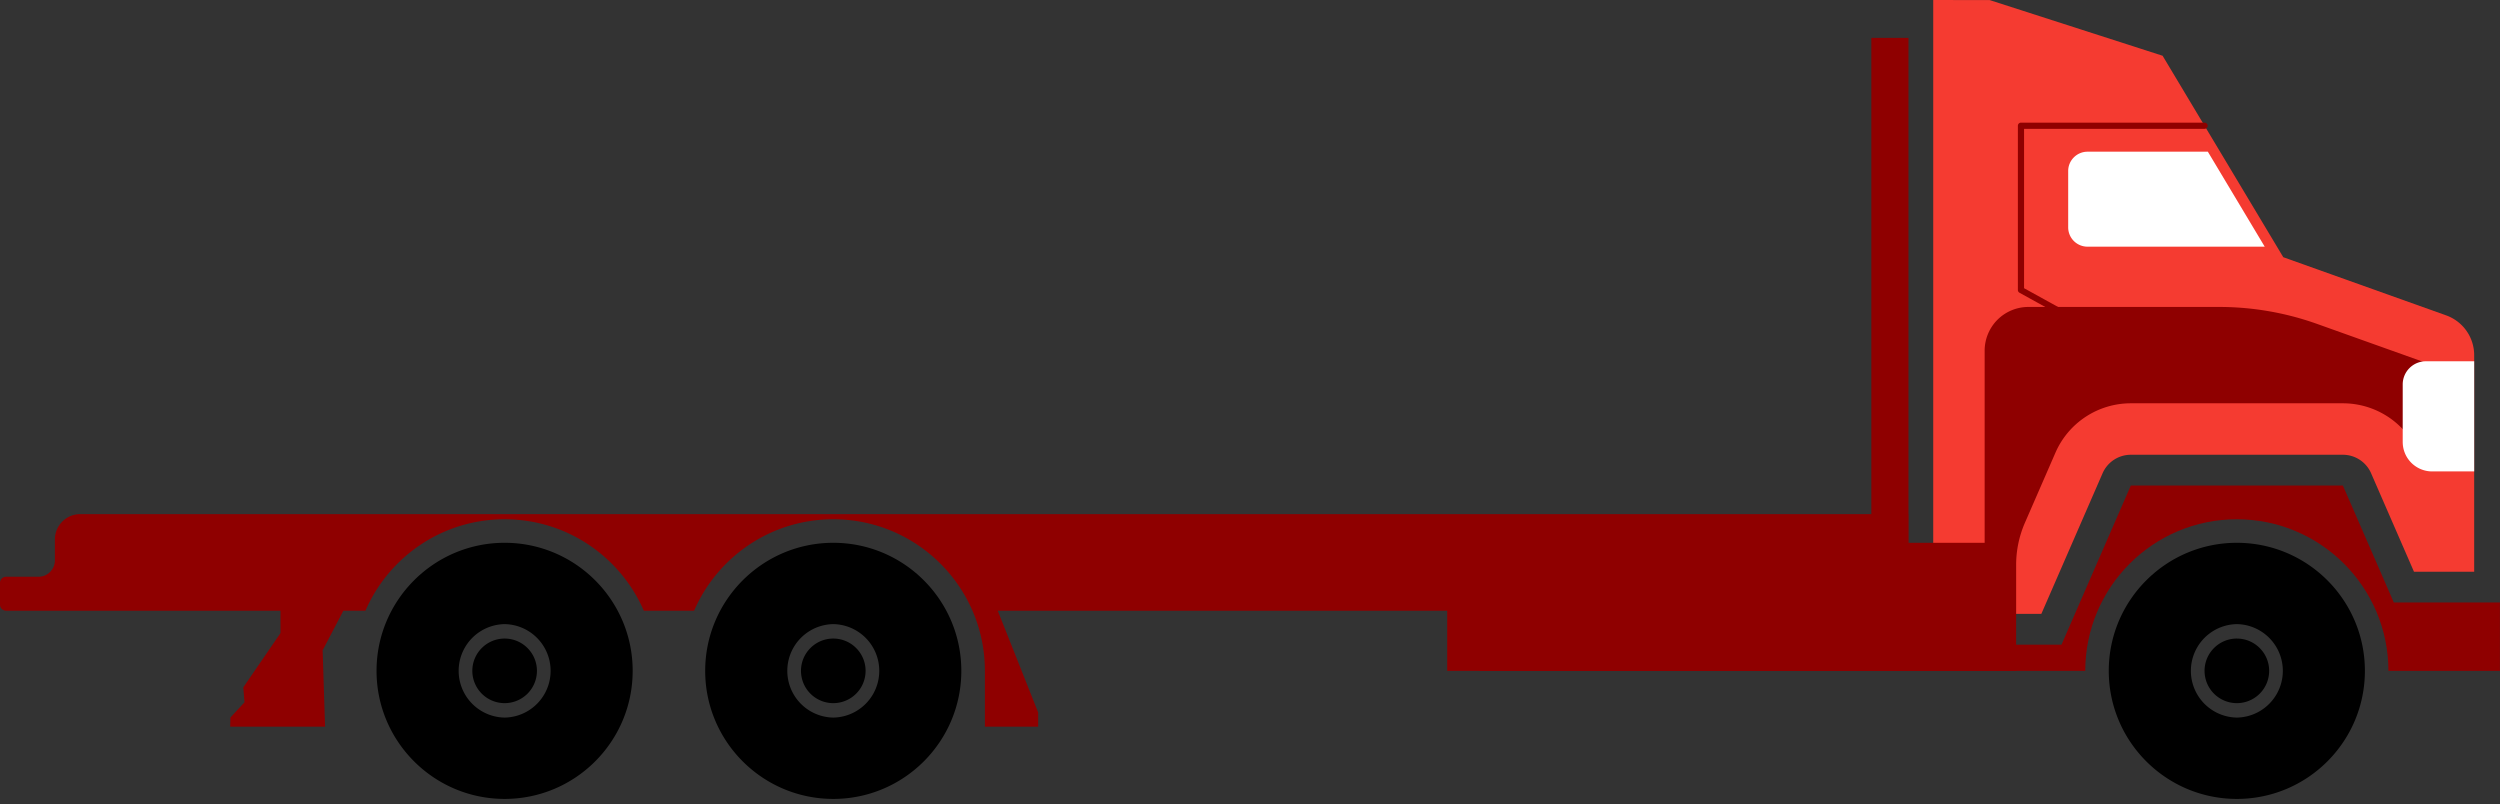 <svg xmlns="http://www.w3.org/2000/svg" fill-rule="evenodd" stroke-linejoin="round" stroke-miterlimit="2" clip-rule="evenodd" viewBox="0 0 404 130"><rect x="0" y="0" width="404" height="130" fill="#333333" stroke="none"/><path d="M81.549 87.715c11.42 0 20.69 9.273 20.69 20.695s-9.27 20.695-20.69 20.695c-11.42 0-20.7-9.273-20.7-20.695s9.28-20.695 20.7-20.695zm0 13.143a7.553 7.553 0 0 0 0 15.104 7.553 7.553 0 0 0 0-15.104zm0 2.333c2.88 0 5.22 2.34 5.22 5.22a5.222 5.222 0 0 1-5.22 5.218 5.222 5.222 0 0 1-5.22-5.219c0-2.88 2.34-5.219 5.22-5.219zm53.11-15.476c11.42 0 20.69 9.273 20.69 20.695s-9.27 20.695-20.69 20.695c-11.42 0-20.7-9.273-20.7-20.695s9.28-20.695 20.7-20.695zm0 13.143a7.553 7.553 0 0 0 0 15.104 7.553 7.553 0 0 0 0-15.104zm0 2.333c2.88 0 5.22 2.34 5.22 5.22a5.222 5.222 0 0 1-5.22 5.218 5.222 5.222 0 0 1-5.22-5.219c0-2.88 2.34-5.219 5.22-5.219zm226.817-15.476c11.42 0 20.69 9.273 20.69 20.695s-9.27 20.695-20.69 20.695c-11.42 0-20.7-9.273-20.7-20.695s9.28-20.695 20.7-20.695zm0 13.143a7.553 7.553 0 0 0 0 15.104 7.553 7.553 0 0 0 0-15.104zm0 2.333c2.88 0 5.22 2.34 5.22 5.22a5.222 5.222 0 0 1-5.22 5.218 5.222 5.222 0 0 1-5.22-5.219c0-2.88 2.34-5.219 5.22-5.219z"/><path fill="#8f0000" d="M308.429 98.69h-147.19l6.53 16.446v2.288h-8.61v-9.014c0-13.52-10.98-24.497-24.5-24.497-10.07 0-18.73 6.086-22.49 14.776h-8.13c-3.77-8.69-12.42-14.776-22.49-14.776-10.07 0-18.73 6.086-22.49 14.776h-3.57l-3.35 6.404.39 12.331h-15.33l.04-1.477 2.27-2.454-.19-2.42 6.01-8.767V98.69H.979c-.26 0-.51-.104-.7-.288a.988.988 0 0 1-.28-.693V94.18c0-.54.44-.98.98-.98h5.25c1.46 0 2.64-1.182 2.64-2.639v-3.379c0-2.264 1.84-4.1 4.1-4.1h289.44V6.12h6v76.963h.02V98.69z"/><path fill="#f53b31" d="M312.409 99.205V0l9.13.015 27.94 8.996 19.5 32.553 26.31 9.396a6.838 6.838 0 0 1 4.54 6.437v34.991h-9.73l-6.93-15.912a4.973 4.973 0 0 0-4.56-2.986h-34.27a4.973 4.973 0 0 0-4.56 2.986l-9.9 22.73h-17.47z"/><path fill="#8f0000" d="M320.719 87.715V56.672c0-1.875.75-3.673 2.07-4.999a7.087 7.087 0 0 1 5-2.07h30.81c5.4 0 10.76.928 15.85 2.744l17.06 6.094v16.364l-.72-1.649a13.28 13.28 0 0 0-12.18-7.983h-34.27a13.28 13.28 0 0 0-12.18 7.983l-4.92 11.294a17.073 17.073 0 0 0-1.43 6.827v17.133h-91.94V87.715h86.85z"/><path fill="#8f0000" d="M336.979 108.41h-97.89v-4.233h94.05l11.2-25.716h34.27l8.23 18.898h17.15v11.051h-18.02c0-13.52-10.98-24.497-24.5-24.497s-24.49 10.977-24.49 24.497z"/><path fill="#fff" d="m356.789 24.514 9.19 15.348h-28.64a3.121 3.121 0 0 1-3.12-3.118v-9.112c0-.827.33-1.62.92-2.205a3.11 3.11 0 0 1 2.2-.913h19.45z"/><path fill="#8f0000" d="M356.259 19.82c.27 0 .5.223.5.5 0 .275-.23.5-.5.5h-29.17v25.753l7.97 4.4a.5.5 0 0 1 .26.437v10.87c0 .276-.22.5-.5.5-.27 0-.5-.224-.5-.5V51.705l-7.97-4.399a.5.5 0 0 1-.26-.438V20.32c0-.276.22-.5.5-.5h29.67z"/><path fill="#fff" d="M399.825 58.383h-7.81a3.74 3.74 0 0 0-3.737 3.743v9.291c0 1.264.496 2.477 1.39 3.37a4.77 4.77 0 0 0 3.374 1.396h6.783v-17.8z"/></svg>